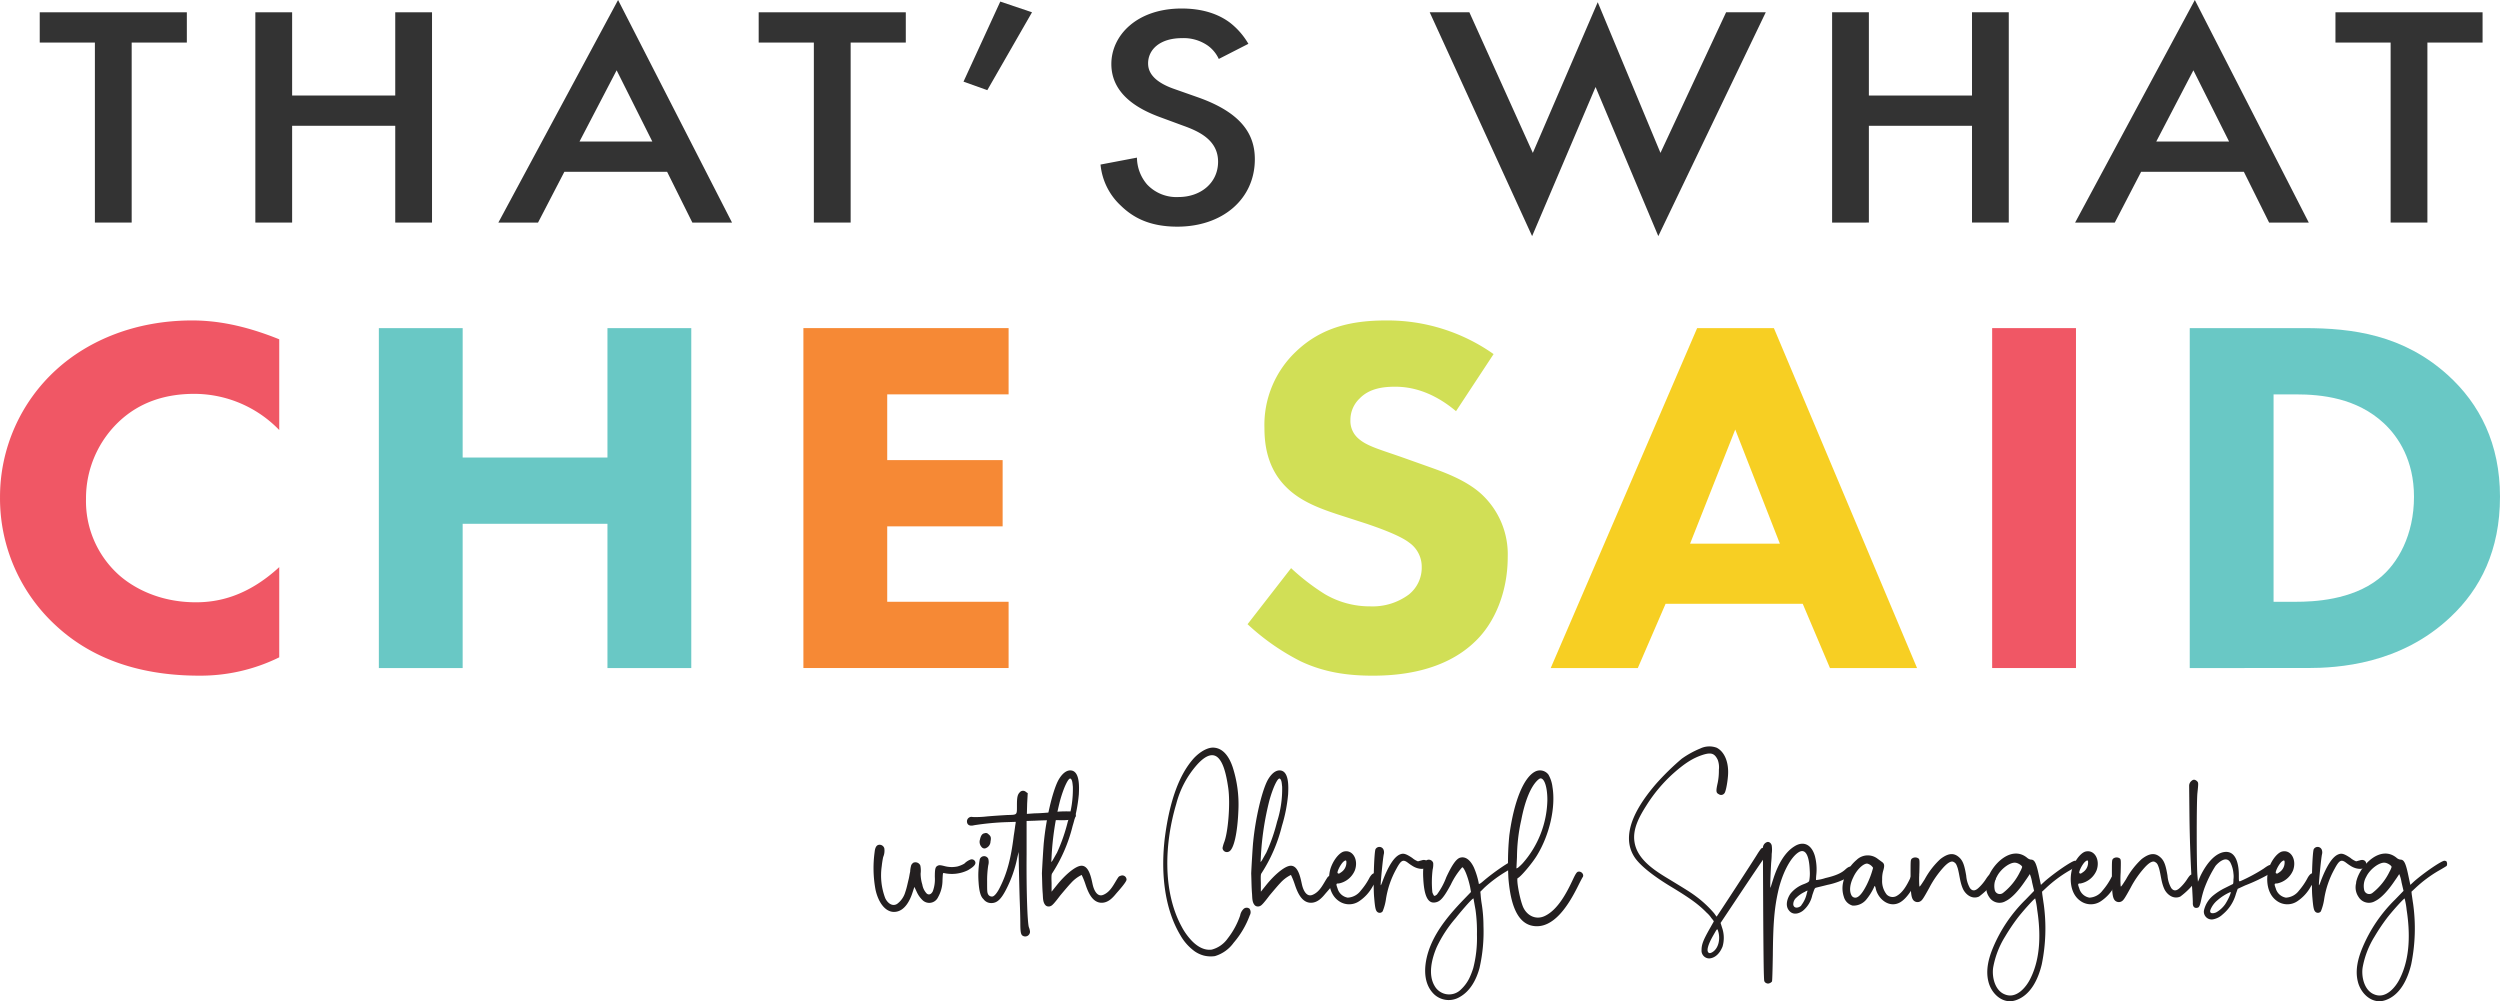 <svg id="Layer_1" data-name="Layer 1" xmlns="http://www.w3.org/2000/svg" viewBox="0 0 600 240.291"><defs><style>.cls-1{fill:#333;}.cls-2{fill:#f05765;}.cls-3{fill:#69c8c5;}.cls-4{fill:#f68935;}.cls-5{fill:#d1df56;}.cls-6{fill:#f7cf23;}.cls-7{fill:#231f20;}</style></defs><path class="cls-1" d="M-315.623-381.493v43.2h-8.827v-43.2h-13.239v-7.264h35.306v7.264Z" transform="translate(347.224 391.708)"/><path class="cls-1" d="M-277.114-368.783h24.749v-19.974h8.826v50.466h-8.826v-23.228h-24.749v23.228h-8.827v-50.466h8.827Z" transform="translate(347.224 391.708)"/><path class="cls-1" d="M-187.117-350.473h-24.662l-6.317,12.182h-9.519l28.729-53.417,27.346,53.417h-9.519Zm-3.548-7.263-8.567-17.1-8.913,17.1Z" transform="translate(347.224 391.708)"/><path class="cls-1" d="M-143.069-381.493v43.2H-151.9v-43.2h-13.24v-7.264h35.307v7.264Z" transform="translate(347.224 391.708)"/><path class="cls-1" d="M-107.157-391.329l7.616,2.572-10.731,18.688-5.711-2.042Z" transform="translate(347.224 391.708)"/><path class="cls-1" d="M-54.716-377.559a8.135,8.135,0,0,0-2.6-3.178,10.085,10.085,0,0,0-6.231-1.816c-5.365,0-8.134,2.8-8.134,6.053,0,1.513.606,4.162,6.23,6.129l5.8,2.043C-49-364.545-46.063-359.249-46.063-353.5c0,9.609-7.788,16.191-18.6,16.191-6.664,0-10.644-2.193-13.587-5.069a15.386,15.386,0,0,1-4.846-9.836l8.741-1.664a10.034,10.034,0,0,0,2.422,6.431,9.66,9.66,0,0,0,7.529,3.027c5.365,0,9.519-3.405,9.519-8.475,0-5.145-4.5-7.263-8.308-8.625l-5.538-2.043c-4.759-1.74-11.769-5.221-11.769-12.787,0-6.809,6.058-13.316,16.875-13.316,6.23,0,9.778,2.043,11.6,3.405a17.683,17.683,0,0,1,4.414,5.069Z" transform="translate(347.224 391.708)"/><path class="cls-1" d="M5.425-388.757l15.23,33.745,15.577-36.166,15.057,36.166,15.75-33.745h9.518L50.77-335.037,35.713-370.825l-15.23,35.788-24.576-53.72Z" transform="translate(347.224 391.708)"/><path class="cls-1" d="M101.307-368.783h24.75v-19.974h8.826v50.466h-8.826v-23.228h-24.75v23.228H92.481v-50.466h8.826Z" transform="translate(347.224 391.708)"/><path class="cls-1" d="M191.305-350.473H166.643l-6.318,12.182h-9.519l28.73-53.417,27.345,53.417h-9.519Zm-3.548-7.263-8.567-17.1-8.913,17.1Z" transform="translate(347.224 391.708)"/><path class="cls-1" d="M235.352-381.493v43.2h-8.826v-43.2h-13.24v-7.264h35.307v7.264Z" transform="translate(347.224 391.708)"/><path class="cls-2" d="M-280.208-233.949a42.746,42.746,0,0,1-19.2,4.4c-16.068,0-26.911-5.137-34.226-11.864a41.417,41.417,0,0,1-13.586-30.945,41.273,41.273,0,0,1,13.586-30.7c7.707-6.972,18.942-11.742,32.528-11.742,5.748,0,12.41,1.1,20.9,4.525V-288.5a28.41,28.41,0,0,0-20.38-8.684c-7.315,0-13.194,2.2-17.766,6.36a25.328,25.328,0,0,0-8.23,18.836,23.783,23.783,0,0,0,7.577,17.98c1.829,1.712,8.1,6.849,18.811,6.849,5.226,0,12.28-1.345,19.988-8.44Z" transform="translate(347.224 391.708)"/><path class="cls-3" d="M-236.185-281.894h34.749v-31.067h20.118v81.581h-20.118v-34.614h-34.749v34.614H-256.3v-81.581h20.118Z" transform="translate(347.224 391.708)"/><path class="cls-4" d="M-105.16-297.061h-29.132v15.778h27.7v15.9h-27.7v18.1h29.132v15.9h-49.249v-81.581h49.249Z" transform="translate(347.224 391.708)"/><path class="cls-5" d="M2.221-293.025c-6.532-5.5-12.15-5.871-14.632-5.871-2.743,0-6.14.367-8.491,2.813a7.069,7.069,0,0,0-2.221,5.137,5.548,5.548,0,0,0,1.96,4.526c2.09,1.835,5.095,2.569,10.973,4.648l6.532,2.324C.13-278.1,4.833-276.268,8.23-273.21a19.652,19.652,0,0,1,6.4,15.166c0,8.44-3.135,15.778-7.708,20.181-7.707,7.584-18.942,8.318-24.69,8.318-6.27,0-11.757-.856-17.244-3.425a55.305,55.305,0,0,1-12.8-8.929l10.451-13.454a52.8,52.8,0,0,0,8.1,6.238,21.273,21.273,0,0,0,10.974,2.935,14.558,14.558,0,0,0,9.144-2.813A8.23,8.23,0,0,0-6.01-255.6a7.04,7.04,0,0,0-3-5.871c-2.352-1.834-7.708-3.669-10.19-4.525l-7.185-2.324c-4.049-1.345-8.752-3.058-12.149-6.482-4.572-4.526-5.225-10.275-5.225-14.189a24.223,24.223,0,0,1,7.577-18.346c6.14-5.871,13.455-7.461,21.554-7.461a44.112,44.112,0,0,1,25.866,8.072Z" transform="translate(347.224 391.708)"/><path class="cls-6" d="M85.434-246.791H52.514L45.851-231.38H24.95l35.141-81.581H78.51l34.357,81.581h-20.9Zm-5.487-14.433-10.712-27.4-10.843,27.4Z" transform="translate(347.224 391.708)"/><path class="cls-2" d="M151.011-312.961v81.581H130.893v-81.581Z" transform="translate(347.224 391.708)"/><path class="cls-3" d="M205.878-312.961c11.5,0,23.645,1.59,34.357,11.252,7.707,6.972,12.541,16.512,12.541,29.233,0,12.842-4.7,22.138-11.888,28.865-12.018,11.375-27.042,12.231-34.357,12.231H178.314v-81.581Zm-7.446,65.681h5.356c4.18,0,13.324-.367,19.856-5.5,4.7-3.67,8.491-10.642,8.491-19.692,0-8.807-3.788-14.433-7.185-17.613-6.531-6.116-15.023-6.972-21.162-6.972h-5.356Z" transform="translate(347.224 391.708)"/><path class="cls-7" d="M-137.172-178.588a28.359,28.359,0,0,1-.137-8.655c.068-.682.273-1.568.954-1.7a1.18,1.18,0,0,1,1.363.818,3.806,3.806,0,0,1-.272,2.113,20.9,20.9,0,0,0-.341,2.18,15.428,15.428,0,0,0,.818,7.634c.477,1.09,1.636,2.181,2.862,1.431a5.341,5.341,0,0,0,1.977-2.862c.341-.955.545-2.045.818-3.136.136-.545.2-1.158.341-1.7a6.85,6.85,0,0,1,.272-1.636,1.828,1.828,0,0,1,.477-.545,1.276,1.276,0,0,1,1.7.681,5.97,5.97,0,0,1,.068,1.908,9.023,9.023,0,0,0,.409,2.659,4.109,4.109,0,0,0,1.022,2.112c.614.546,1.227.068,1.5-.545a8.281,8.281,0,0,0,.477-3.408c0-2.044.136-2.453.75-2.726.34-.136.545-.136,1.635.136a6.668,6.668,0,0,0,3.067.069,6.914,6.914,0,0,0,1.636-.682,4.054,4.054,0,0,1,1.431-.954.885.885,0,0,1,1.227.75c0,.749-1.227,1.431-1.772,1.772a8.73,8.73,0,0,1-5.861.681c-.2,0-.2.273-.273,1.772a8.33,8.33,0,0,1-1.09,4.089,2.32,2.32,0,0,1-3.749.614,6.426,6.426,0,0,1-1.363-1.977l-.545-1.158-.409,1.227c-.613,1.976-1.909,4.634-4.294,4.77a2.826,2.826,0,0,1-1.09-.136C-135.673-173.681-136.832-176.543-137.172-178.588Z" transform="translate(347.224 391.708)"/><path class="cls-7" d="M-102.346-170.2c0-1.158-.068-3.476-.136-5.179s-.137-5.044-.2-7.5l-.068-4.362-.341,1.431a28.841,28.841,0,0,1-2.658,7.565c-1.227,2.386-2.181,3.272-3.544,3.272a2.277,2.277,0,0,1-1.908-.955c-.682-.613-1.023-1.908-1.159-3.953a22.007,22.007,0,0,1,.273-5.588,1.105,1.105,0,0,1,2.044-.137,2.892,2.892,0,0,1,0,1.568,23.892,23.892,0,0,0-.272,3.817c0,2.181,0,2.658.2,3.067a1.017,1.017,0,0,0,1.023.613c.477,0,1.226-.886,1.908-2.317,1.636-3.272,2.59-6.748,3.271-12.336.2-1.159.341-2.454.409-2.726l.068-.546-2.112.069a63.451,63.451,0,0,0-7.906.749c-1.023.273-1.7-.068-1.7-.954a1.082,1.082,0,0,1,1.363-1.022,23.127,23.127,0,0,0,3.408-.137c1.5-.136,3.68-.272,4.839-.34,2.521-.068,2.385.068,2.385-2.386,0-1.84.136-2.521.682-3.067a1.011,1.011,0,0,1,1.5-.068l.409.273-.137,2.453-.068,2.522,1.909-.136c1.022,0,2.93-.136,4.225-.273a27.092,27.092,0,0,1,5.044-.136,2.2,2.2,0,0,1,.409.545c.2.341.2.477.068.75a1.4,1.4,0,0,1-.546.545,15.615,15.615,0,0,1-3.612.2c-1.84,0-4.225.068-5.452.136l-2.113.068v8.042c-.068,9,.2,16.357.545,17.448a3.616,3.616,0,0,1,.273,1.09,1.149,1.149,0,0,1-1.772.954C-102.21-167.41-102.346-168.024-102.346-170.2Zm-9.678-20.037c.2-.954.545-1.431,1.159-1.5a.744.744,0,0,1,.817.2c.614.477.75.818.546,1.772a1.742,1.742,0,0,1-1.023,1.568.836.836,0,0,1-1.09-.2A1.836,1.836,0,0,1-112.024-190.242Z" transform="translate(347.224 391.708)"/><path class="cls-7" d="M-76.857-180.564c-.068.613-1.976,2.726-2.454,3.271-.886,1.091-1.908,2.181-3.407,2.249-2.386.069-3.408-2.658-4.021-4.5a17.034,17.034,0,0,0-.886-2.181,8.332,8.332,0,0,0-2.59,1.977c-.409.409-1.568,1.772-2.59,3-1.227,1.635-1.84,2.317-2.181,2.453a1.136,1.136,0,0,1-1.227-.068c-.749-.682-.681-1.84-.749-2.794-.137-1.636-.137-3.272-.2-4.908,0-.408.341-6.474.477-7.633.545-5.588,2.045-12,3.408-14.653.545-1.022,1.5-2.317,2.726-2.453,2.59-.205,2.317,4.089,2.249,5.724a36.925,36.925,0,0,1-1.5,7.634A37.219,37.219,0,0,1-94.645-182.2c-.2.273-.273.477-.2,2.386v2.112l1.363-1.7c1.772-2.181,3.885-4.022,5.248-4.431,2.386-.749,2.931,3.067,3.272,4.5.272,1.158,1.022,3,2.521,2.385,1.84-.75,2.59-2.726,3.613-4.225a.93.93,0,0,1,.545-.341A1.008,1.008,0,0,1-76.857-180.564Zm-18.061-4.226.273-.34c.136-.205.613-1.091,1.09-1.909a41.653,41.653,0,0,0,2.59-7.429,25.658,25.658,0,0,0,1.227-8.451c-.068-.409-.068-1.635-.545-1.908-.477-.341-1.636,2.045-2.522,5.248a68.794,68.794,0,0,0-2.045,13.563Z" transform="translate(347.224 391.708)"/><path class="cls-7" d="M-60.5-163.389a12.184,12.184,0,0,1-3.407-3.817c-4.09-6.815-4.7-15.743-3.749-23.513,1.159-8.86,3.476-15.2,7.02-19.083,1.568-1.636,3.476-2.658,4.907-2.454,1.908.205,3.408,1.84,4.362,4.7A29.161,29.161,0,0,1-50-197.466c-.2,5.588-1.09,9.678-2.317,10.155a1.044,1.044,0,0,1-1.5-.886,9.013,9.013,0,0,1,.341-1.227c1.023-2.454,1.568-9.542,1.023-13.222-.546-3.817-1.3-6.066-2.386-7.156-1.227-1.227-2.931-.75-5.043,1.567a22.808,22.808,0,0,0-5.044,9.474c-2.726,9.132-3.407,20.787,1.295,29.442a15.094,15.094,0,0,0,2.249,3.2c1.3,1.431,3.067,2.589,4.976,2.317a6.791,6.791,0,0,0,3.816-2.658,18.868,18.868,0,0,0,3-5.521,2.853,2.853,0,0,1,.75-1.5,1.082,1.082,0,0,1,1.5-.136,1.446,1.446,0,0,1,.068,1.567,21.4,21.4,0,0,1-3.885,6.611,8.506,8.506,0,0,1-4.5,3.2,6.977,6.977,0,0,1-2.658-.136A7.065,7.065,0,0,1-60.5-163.389Z" transform="translate(347.224 391.708)"/><path class="cls-7" d="M-26.628-180.564c-.069.613-1.977,2.726-2.454,3.271-.886,1.091-1.908,2.181-3.408,2.249-2.385.069-3.407-2.658-4.021-4.5a17.034,17.034,0,0,0-.886-2.181,8.356,8.356,0,0,0-2.59,1.977c-.409.409-1.567,1.772-2.59,3-1.226,1.635-1.84,2.317-2.18,2.453a1.136,1.136,0,0,1-1.227-.068c-.75-.682-.682-1.84-.75-2.794-.136-1.636-.136-3.272-.2-4.908,0-.408.34-6.474.477-7.633.545-5.588,2.044-12,3.407-14.653.546-1.022,1.5-2.317,2.727-2.453,2.59-.205,2.317,4.089,2.249,5.724a36.927,36.927,0,0,1-1.5,7.634A37.194,37.194,0,0,1-44.417-182.2c-.2.273-.272.477-.2,2.386v2.112l1.363-1.7c1.772-2.181,3.885-4.022,5.248-4.431,2.385-.749,2.93,3.067,3.271,4.5.273,1.158,1.022,3,2.522,2.385,1.84-.75,2.59-2.726,3.612-4.225a.933.933,0,0,1,.545-.341A1.008,1.008,0,0,1-26.628-180.564Zm-18.061-4.226.272-.34c.137-.205.614-1.091,1.091-1.909a41.811,41.811,0,0,0,2.59-7.429,25.684,25.684,0,0,0,1.227-8.451c-.069-.409-.069-1.635-.546-1.908-.477-.341-1.635,2.045-2.522,5.248a68.875,68.875,0,0,0-2.044,13.563Z" transform="translate(347.224 391.708)"/><path class="cls-7" d="M-16.542-180.9A13.942,13.942,0,0,1-17.769-179a10.008,10.008,0,0,1-3.2,3.544,4.29,4.29,0,0,1-5.111-.136c-2.181-1.636-2.522-4.839-1.909-7.36.545-1.977,1.977-3.953,3.2-4.362,2.181-.614,3.681,1.908,2.727,4.5a5.27,5.27,0,0,1-3.817,3.135c-.681,0-.75.068-.341,1.158a3.073,3.073,0,0,0,2.454,2.25,4.181,4.181,0,0,0,3.135-1.7,15.854,15.854,0,0,0,2.113-3.135c.545-.886.954-1.159,1.5-.955A.932.932,0,0,1-16.542-180.9Zm-9.61-1.227c.273.137.273.137.75-.2a2.793,2.793,0,0,0,1.3-2.113c.068-.818-.068-.954-.682-.477C-25.538-184.244-26.492-182.268-26.152-182.132Z" transform="translate(347.224 391.708)"/><path class="cls-7" d="M-17.428-176.339c-.273-2.862,0-11.041.34-11.586a1.071,1.071,0,0,1,1.909.137,1.789,1.789,0,0,1,.068,1.09c-.2.818-.75,6.543-.75,7.293,0,.34.137.068.477-.887,1.432-3.748,2.863-5.929,4.294-6.406.75-.273,1.363-.068,2.794.886a4.71,4.71,0,0,0,1.363.818c.137,0,.477-.136.818-.205.955-.34,1.636.069,1.636.955-.068,1.295-2.181,1.431-3.885.272-.341-.2-.886-.613-1.159-.818-1.022-.681-1.5-.409-2.589,1.636a21.747,21.747,0,0,0-2.522,7.5,12.452,12.452,0,0,1-.75,2.658.873.873,0,0,1-1.227.2C-17.088-173.135-17.224-173.885-17.428-176.339Z" transform="translate(347.224 391.708)"/><path class="cls-7" d="M16.444-183.9c-.069.068-.955.614-1.977,1.227a31.431,31.431,0,0,0-5.453,4.021l-.954.954.069.682A22.282,22.282,0,0,0,8.4-174.7a33.986,33.986,0,0,1,.409,5.248,38.963,38.963,0,0,1-.954,10.087c-.75,2.726-2.181,5.52-4.771,6.952a5.137,5.137,0,0,1-6.065-.614c-3.2-3-2.386-8.178-.886-11.791,1.7-4.089,4.7-7.633,7.769-10.836l1.908-1.976-.2-1.159c-.477-2.317-1.431-4.771-1.908-4.771A17.683,17.683,0,0,0,.972-179.4c-1.771,3.271-2.589,4.157-3.884,4.293-1.636.2-2.522-1.635-2.727-5.725-.136-2.249.068-3.748.546-4.225a1.1,1.1,0,0,1,1.84.477,5.03,5.03,0,0,1-.136,1.567,24.549,24.549,0,0,0-.068,5.453,3.972,3.972,0,0,0,.34.749c.205.205.273.137.75-.2a16.731,16.731,0,0,0,2.249-4.157c1.363-2.931,2.385-4.431,3.34-4.7,1.226-.341,2.385.477,3.271,2.317a18.422,18.422,0,0,1,1.158,3.68c0,.478.205.409,1.159-.409,2.454-2.112,6.475-4.838,7.088-4.838a.794.794,0,0,1,.477.136A1.041,1.041,0,0,1,16.444-183.9ZM6.357-159.368a28.875,28.875,0,0,0,.886-8.042,37.643,37.643,0,0,0-.341-5.93c-.273-1.5-.477-2.658-.477-2.726-.273-.2-3.885,4.157-4.226,4.635a30.231,30.231,0,0,0-4.634,7.088c-1.159,2.726-2.113,6.542-.477,9.269a3.994,3.994,0,0,0,6.338.817A9.294,9.294,0,0,0,5.4-156.915,18.193,18.193,0,0,0,6.357-159.368Z" transform="translate(347.224 391.708)"/><path class="cls-7" d="M32.664-181.246c-.136.137-.75,1.363-1.363,2.59-1.909,3.749-5.589,10.155-10.769,9.133-4.5-.886-5.384-7.5-5.725-11.246a67.116,67.116,0,0,1,.205-10.427c1.09-8.111,3.407-13.9,6.2-15.335a2.532,2.532,0,0,1,3.2.75,7.8,7.8,0,0,1,.954,2.93c.818,4.839-.682,11.519-3.748,16.494-1.159,1.908-3.953,5.18-4.567,5.384-.409.068.341,4.5,1.159,6.679s3,3.476,5.248,2.454c3.271-1.5,5.452-5.862,6.883-8.929.546-1.158.818-1.567,1.091-1.7C32.186-182.745,33-181.927,32.664-181.246ZM16.715-183.29l.341-.137a12.317,12.317,0,0,0,1.159-1.09,23.622,23.622,0,0,0,5.929-15.2c0-3-.681-5.18-1.635-5.18-.205,0-.545.272-.818.545-1.568,1.568-2.931,4.839-3.817,9.474a41.458,41.458,0,0,0-1.022,8.86Z" transform="translate(347.224 391.708)"/><path class="cls-7" d="M76.281-185.88c-.409.477-2.93,4.225-5.657,8.315l-4.907,7.36.341,1.091a7.517,7.517,0,0,1,.136,4.566c-.681,1.7-1.771,2.726-3.135,2.863a1.863,1.863,0,0,1-1.908-2.045c0-1.3.409-2.317,1.772-4.771l1.158-2.044c0-.205-.476-.682-.613-.886a6.353,6.353,0,0,0-1.09-1.227C60.4-174.7,58.289-176.2,53.654-179c-4.158-2.521-7.224-4.975-8.519-6.883-3.953-5.861,1.3-13.29,5.111-17.72a61.57,61.57,0,0,1,6.134-6,21.938,21.938,0,0,1,4.43-2.453,5.058,5.058,0,0,1,3.953-.205c1.908.954,3,3.544,2.726,6.816-.136,1.7-.545,3.884-.886,4.157a.954.954,0,0,1-1.295.2c-.681-.34-.749-.681-.272-2.794a14.706,14.706,0,0,0,.272-3.067,5.211,5.211,0,0,0-.272-2.385c-.75-1.568-1.568-1.84-3.544-1.227-2.318.75-4.226,1.908-7.156,4.5a36.273,36.273,0,0,0-6.407,7.634c-1.636,2.589-3.407,5.656-2.862,8.86.681,4.225,4.975,6.883,8.383,8.928,4.021,2.453,5.043,3.067,6.406,4.089a26.157,26.157,0,0,1,4.362,4.089c.272.409.545.75.545.75.2-.2,8.86-13.5,9.678-14.858a15.834,15.834,0,0,1,1.022-1.5,1.12,1.12,0,0,1,1.364.136C77.236-187.38,77.1-186.9,76.281-185.88ZM65.172-168.092c-.273-.886-.2-.886-1.295,1.022-1.159,2.045-1.567,3.476-1.09,3.953.2.273.613.137.954-.068C65.308-164.139,65.649-166.456,65.172-168.092Z" transform="translate(347.224 391.708)"/><path class="cls-7" d="M97.75-182.336c-.069.272-.409.545-1.16,1.022a17.171,17.171,0,0,1-5.247,1.977c-1.3.34-2.522.613-2.726.681-.341.068-.409.409-.886,1.772a6.671,6.671,0,0,1-2.25,3.749c-1.09.818-2.521,1.09-3.407-.137-.886-1.158-.341-2.862.409-3.953a7.409,7.409,0,0,1,3.271-2.317c.886-.341,1.159-.545,1.227-.75a9.5,9.5,0,0,0,.136-2.453c-.136-3.817-1.09-5.384-2.658-4.43-1.976,1.227-4.021,5.18-4.975,9.61-.886,4.021-1.159,7.7-1.227,15.062-.068,3.953-.136,6.134-.2,6.338a1.155,1.155,0,0,1-.546.409.871.871,0,0,1-.818,0,.82.82,0,0,1-.476-.477c-.137-.2-.2-4.907-.273-16.425L75.872-188.2a1.49,1.49,0,0,1,.886-1.363c.545-.273,1.09.2,1.227.749a6.872,6.872,0,0,1,0,2.045c0,.75-.069,1.5-.137,2.249-.2,3.68-.272,6.406-.136,5.793.068-.136.341-1.09.681-2.113,1.227-3.816,2.931-6.406,4.975-7.7,2.182-1.431,4.158-.545,4.976,2.249a12.6,12.6,0,0,1,.341,4.566c-.068.614-.068,1.227-.068,1.227a9.321,9.321,0,0,0,2.248-.477c2.386-.545,3.817-1.159,4.771-2.045.75-.681,1.159-.818,1.636-.613A.979.979,0,0,1,97.75-182.336ZM85.073-174.43a7.07,7.07,0,0,0,1.362-3,2.075,2.075,0,0,0,.137-.545s-.545.2-.545.272a7.227,7.227,0,0,0-2.113,1.432,2.1,2.1,0,0,0-.75,1.7c.2,1.022,1.363.749,1.909.2Z" transform="translate(347.224 391.708)"/><path class="cls-7" d="M113.356-181.45a10.556,10.556,0,0,1-.955,1.976c-.954,1.5-1.976,3.34-3.544,4.294-2.658,1.568-5.452-.818-5.929-3.408-.136-.545-.273-.613-.409-.136a13.72,13.72,0,0,1-1.908,3,4,4,0,0,1-3.2,1.363,3,3,0,0,1-2.112-2.113,6.527,6.527,0,0,1-.137-3.612,9.78,9.78,0,0,1,3.2-5.248,3.854,3.854,0,0,1,5.043-.273c.272.205.75.546,1.022.75.614.409.682.886.341,2.045a6.783,6.783,0,0,0-.273,2.181,5.189,5.189,0,0,0,1.091,3.612,1.989,1.989,0,0,0,2.249.409c1.636-.818,2.658-2.794,3.408-4.362.272-.613.613-1.227.749-1.227C112.674-182.472,113.356-182.132,113.356-181.45Zm-11.042-1.977a2.255,2.255,0,0,0-1.431-1.022c-.954,0-2.521,1.5-3.339,3.34-.614,1.226-1.091,3-.409,4.293a1.033,1.033,0,0,0,1.431.409c.681-.34,1.431-1.363,2.249-3A20.943,20.943,0,0,0,102.314-183.427Z" transform="translate(347.224 391.708)"/><path class="cls-7" d="M111.311-181.723c0-3.476,0-3.544.272-3.885a1.336,1.336,0,0,1,1.636-.068c.273.273.273.409.2,3.34a24.326,24.326,0,0,0,0,3.339c.069.205.341-.2,1.3-1.7a18.81,18.81,0,0,1,3.749-4.839c2.044-1.568,3.476-1.568,4.839-.069.613.75.954,1.636,1.363,4.09a7.01,7.01,0,0,0,.886,2.93c.75,1.023,1.568.477,2.249-.2a11.187,11.187,0,0,0,1.431-1.7c.75-1.159.955-1.363,1.431-1.363a.966.966,0,0,1,.955,1.363,17.751,17.751,0,0,1-3.885,3.953c-1.5.682-3-.273-3.749-1.636-.818-1.635-.885-3.476-1.363-5.179-.2-.546-.34-1.159-.886-1.432-.545-.409-1.363,0-2.454,1.159a23.273,23.273,0,0,0-3.475,4.975c-1.431,2.59-1.7,3-2.181,3.272a1.332,1.332,0,0,1-1.568-.205C111.447-176.2,111.311-177.5,111.311-181.723Z" transform="translate(347.224 391.708)"/><path class="cls-7" d="M151.316-183.9c-.069.068-.955.614-2.045,1.227a30.762,30.762,0,0,0-5.384,4.021l-1.023.954.069.682c.068.409.2,1.431.34,2.317a42.83,42.83,0,0,1-.477,14.449c-.817,3.408-2.589,7.36-6.2,8.587-3.135,1.091-5.929-1.567-6.611-4.5-.681-2.726.069-5.589,1.091-8.042a35.193,35.193,0,0,1,7.838-11.586l2.044-2.113-.477-2.045a8.652,8.652,0,0,0-.545-1.976c-.068.068-.477.75-1.022,1.5-1.636,2.454-3.34,4.294-4.772,4.975a2.9,2.9,0,0,1-3.952-.954,4.074,4.074,0,0,1-.614-3.339,2.451,2.451,0,0,1,.137-.75c1.022-3.68,5.793-8.519,9.609-5.316a1.744,1.744,0,0,0,.887.409c.885,0,1.294.818,1.976,4.157l.409,1.909.954-.886c2.522-2.181,6.543-4.907,7.224-4.907a.984.984,0,0,1,.477.136A1.217,1.217,0,0,1,151.316-183.9Zm-9.61,10.564a19.435,19.435,0,0,0-.477-2.726c-.137-.136-3.135,3.2-4.362,4.839A47.178,47.178,0,0,0,134-166.933a21.05,21.05,0,0,0-2.862,7.429c-.341,2.249.409,5.588,2.862,6.474,2.727,1.091,5.112-1.772,6.134-3.953C142.592-161.958,142.524-168.024,141.706-173.34Zm-3.612-10.291c0-.341-.954-.954-1.568-1.022-1.3-.205-3.612,1.5-4.5,3.339a4.444,4.444,0,0,0-.477,3.34,1.251,1.251,0,0,0,1.976.545,14.522,14.522,0,0,0,4.089-5.112A5.013,5.013,0,0,0,138.094-183.631Z" transform="translate(347.224 391.708)"/><path class="cls-7" d="M161.471-180.9A14.05,14.05,0,0,1,160.244-179a10.008,10.008,0,0,1-3.2,3.544,4.291,4.291,0,0,1-5.112-.136c-2.181-1.636-2.522-4.839-1.908-7.36.545-1.977,1.976-3.953,3.2-4.362,2.181-.614,3.68,1.908,2.726,4.5a5.269,5.269,0,0,1-3.816,3.135c-.682,0-.75.068-.342,1.158a3.076,3.076,0,0,0,2.454,2.25,4.179,4.179,0,0,0,3.135-1.7,15.768,15.768,0,0,0,2.113-3.135c.545-.886.954-1.159,1.5-.955A.933.933,0,0,1,161.471-180.9Zm-9.61-1.227c.273.137.273.137.749-.2a2.793,2.793,0,0,0,1.295-2.113c.069-.818-.068-.954-.681-.477C152.474-184.244,151.52-182.268,151.861-182.132Z" transform="translate(347.224 391.708)"/><path class="cls-7" d="M159.63-181.723c0-3.476,0-3.544.273-3.885a1.334,1.334,0,0,1,1.635-.068c.273.273.273.409.2,3.34a23.969,23.969,0,0,0,0,3.339c.068.205.34-.2,1.294-1.7a18.832,18.832,0,0,1,3.749-4.839c2.045-1.568,3.476-1.568,4.839-.069.613.75.954,1.636,1.363,4.09a7.01,7.01,0,0,0,.886,2.93c.75,1.023,1.568.477,2.249-.2a11.2,11.2,0,0,0,1.432-1.7c.749-1.159.954-1.363,1.431-1.363a.966.966,0,0,1,.954,1.363,17.751,17.751,0,0,1-3.885,3.953c-1.5.682-3-.273-3.748-1.636-.818-1.635-.886-3.476-1.364-5.179-.2-.546-.34-1.159-.885-1.432-.545-.409-1.363,0-2.454,1.159a23.271,23.271,0,0,0-3.476,4.975c-1.431,2.59-1.7,3-2.181,3.272a1.331,1.331,0,0,1-1.567-.205C159.767-176.2,159.63-177.5,159.63-181.723Z" transform="translate(347.224 391.708)"/><path class="cls-7" d="M198.068-182.336a43.092,43.092,0,0,1-6.475,3.135l-1.772.818-.409,1.158a9.748,9.748,0,0,1-3.2,4.976,4.53,4.53,0,0,1-2.181,1.158,1.874,1.874,0,0,1-2.317-2.044,6.445,6.445,0,0,1,2.181-3.612,14.9,14.9,0,0,1,2.862-1.841l1.909-.954c.136-.068.136-.886.136-1.09a5.052,5.052,0,0,0,0-1.432,7.02,7.02,0,0,0-.749-2.657c-.955-1.636-2.727-.137-3.545.817a27.822,27.822,0,0,0-2.726,5.521,22.847,22.847,0,0,0-.681,2.453c-.273,1.364-.478,1.909-.818,2.045-.818.273-1.295-.2-1.227-1.227,0-.409-.068-1.7-.136-2.93-.341-5.248-.613-11.655-.682-18.4l-.068-6.679a1.5,1.5,0,0,1,.409-1.022c.545-.546.886-.546,1.431-.137.409.409.409.409.137,3-.205,2.249-.205,16.63,0,19.56l.136,1.636.613-1.431c1.7-3.476,3.817-5.521,5.861-5.725,2.863-.273,3.34,3.407,3.34,5.52,0,1.568,0,1.568.341,1.5a41.366,41.366,0,0,0,5.588-3c1.3-.954,1.7-1.091,2.181-.682A1.1,1.1,0,0,1,198.068-182.336Zm-9.951,4.7a12.113,12.113,0,0,0-3.134,1.976,5.707,5.707,0,0,0-1.705,2.317c-.34,1.023.75.886,1.363.614a6.561,6.561,0,0,0,2.182-1.977C187.5-175.725,188.322-177.5,188.117-177.633Z" transform="translate(347.224 391.708)"/><path class="cls-7" d="M208.631-180.9A13.942,13.942,0,0,1,207.4-179a10,10,0,0,1-3.2,3.544,4.29,4.29,0,0,1-5.111-.136c-2.181-1.636-2.522-4.839-1.909-7.36.546-1.977,1.976-3.953,3.2-4.362,2.182-.614,3.681,1.908,2.727,4.5a5.27,5.27,0,0,1-3.817,3.135c-.682,0-.749.068-.341,1.158a3.073,3.073,0,0,0,2.453,2.25,4.183,4.183,0,0,0,3.136-1.7,15.854,15.854,0,0,0,2.113-3.135c.545-.886.954-1.159,1.5-.955A.932.932,0,0,1,208.631-180.9Zm-9.61-1.227c.273.137.273.137.75-.2a2.793,2.793,0,0,0,1.3-2.113c.068-.818-.068-.954-.682-.477C199.635-184.244,198.681-182.268,199.021-182.132Z" transform="translate(347.224 391.708)"/><path class="cls-7" d="M207.745-176.339c-.273-2.862,0-11.041.341-11.586a1.07,1.07,0,0,1,1.908.137,1.789,1.789,0,0,1,.068,1.09c-.205.818-.75,6.543-.75,7.293,0,.34.136.068.477-.887,1.431-3.748,2.863-5.929,4.294-6.406.75-.273,1.363-.068,2.795.886a4.683,4.683,0,0,0,1.363.818c.136,0,.476-.136.817-.205.954-.34,1.636.069,1.636.955-.068,1.295-2.181,1.431-3.885.272-.34-.2-.886-.613-1.158-.818-1.022-.681-1.5-.409-2.59,1.636a21.747,21.747,0,0,0-2.522,7.5,12.517,12.517,0,0,1-.75,2.658.872.872,0,0,1-1.226.2C208.086-173.135,207.949-173.885,207.745-176.339Z" transform="translate(347.224 391.708)"/><path class="cls-7" d="M239.981-183.9c-.069.068-.955.614-2.045,1.227a30.809,30.809,0,0,0-5.385,4.021l-1.022.954.068.682c.069.409.2,1.431.341,2.317a42.856,42.856,0,0,1-.477,14.449c-.818,3.408-2.589,7.36-6.2,8.587-3.135,1.091-5.929-1.567-6.611-4.5-.681-2.726.069-5.589,1.091-8.042a35.191,35.191,0,0,1,7.837-11.586l2.045-2.113-.477-2.045a8.652,8.652,0,0,0-.545-1.976c-.069.068-.477.75-1.023,1.5-1.635,2.454-3.339,4.294-4.771,4.975a2.9,2.9,0,0,1-3.952-.954,4.074,4.074,0,0,1-.614-3.339,2.483,2.483,0,0,1,.136-.75c1.023-3.68,5.794-8.519,9.61-5.316a1.744,1.744,0,0,0,.887.409c.885,0,1.294.818,1.976,4.157l.409,1.909.954-.886c2.522-2.181,6.543-4.907,7.224-4.907a.984.984,0,0,1,.477.136A1.217,1.217,0,0,1,239.981-183.9Zm-9.61,10.564a19.435,19.435,0,0,0-.477-2.726c-.137-.136-3.135,3.2-4.362,4.839a46.766,46.766,0,0,0-2.863,4.294,21.05,21.05,0,0,0-2.862,7.429c-.341,2.249.409,5.588,2.862,6.474,2.727,1.091,5.112-1.772,6.134-3.953C231.257-161.958,231.189-168.024,230.371-173.34Zm-3.612-10.291c0-.341-.954-.954-1.568-1.022-1.3-.205-3.612,1.5-4.5,3.339a4.444,4.444,0,0,0-.477,3.34,1.251,1.251,0,0,0,1.976.545,14.522,14.522,0,0,0,4.089-5.112A5.013,5.013,0,0,0,226.759-183.631Z" transform="translate(347.224 391.708)"/></svg>